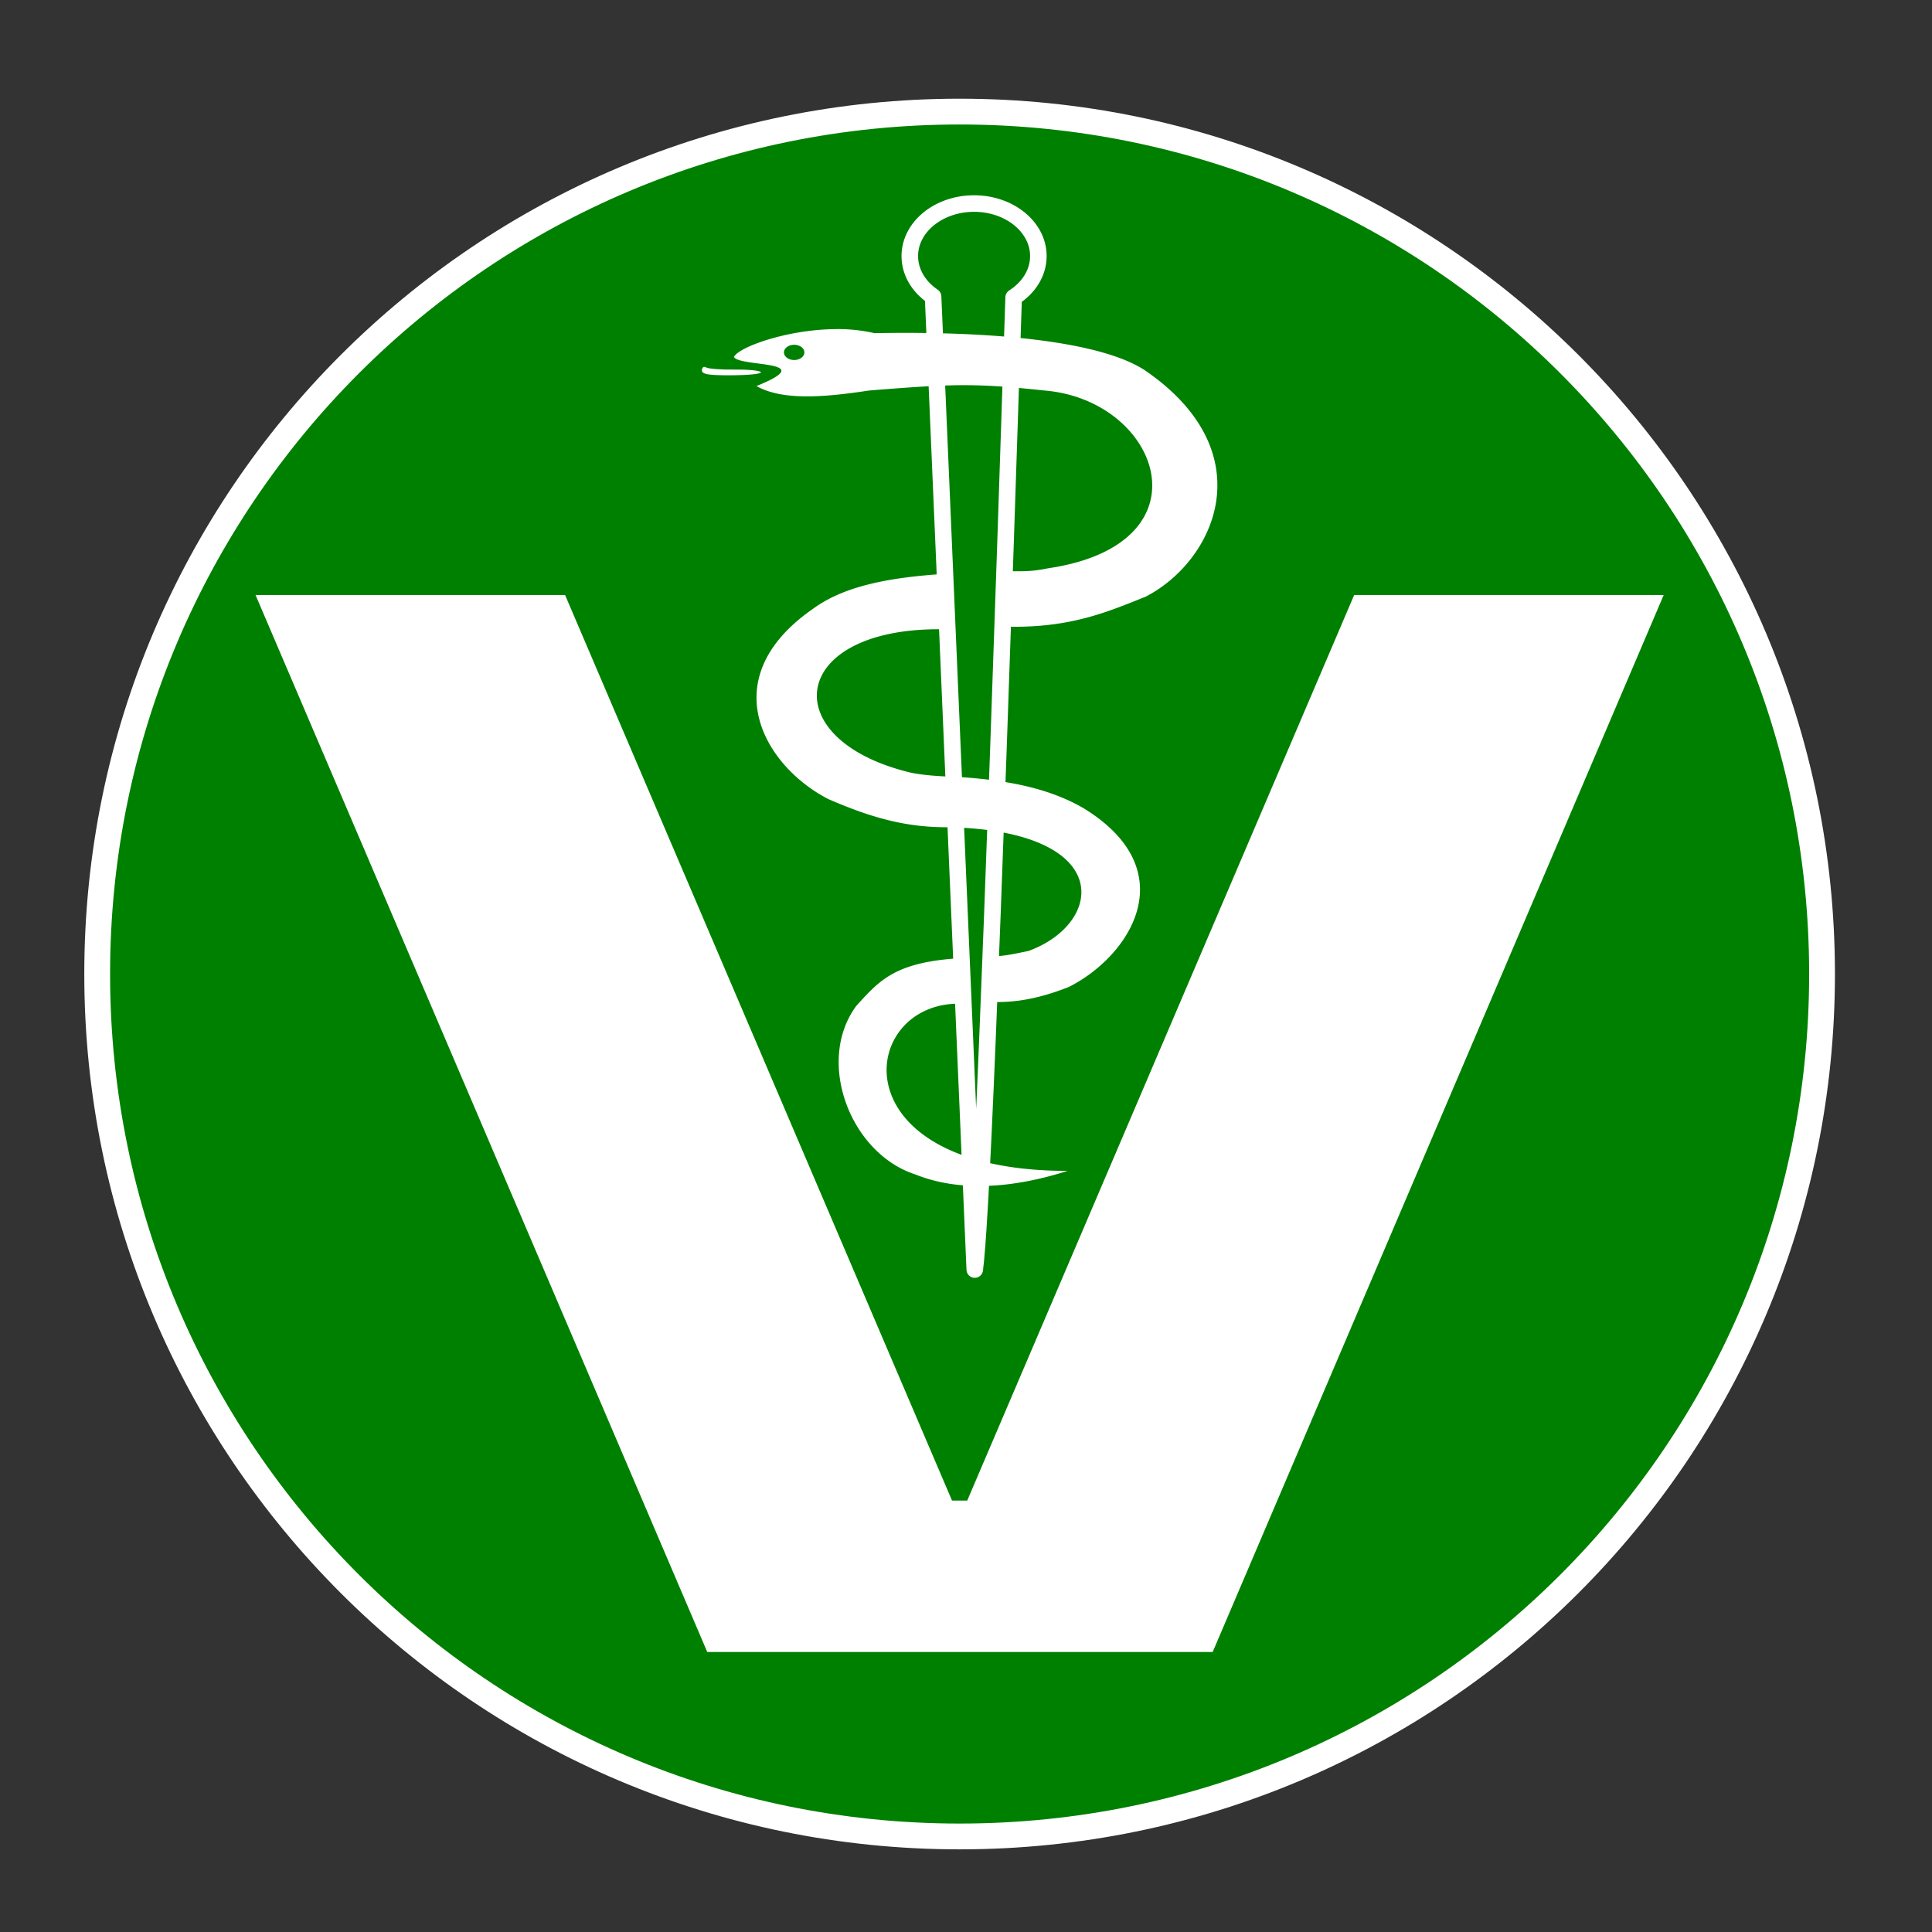 <svg xmlns="http://www.w3.org/2000/svg" width="42" height="42" viewBox="0 0 460.88 460.88" fill="#fff"><rect x="0" y="0" width="460.88" height="460.88" fill="#333333" stroke="none"/><g transform="matrix(5.128 0 0 5.128 19.338 22.775)"><g stroke="#fff"><g stroke-width="1.2"><path d="M80.989 40.869c0 22.157-17.962 40.12-40.12 40.12S.75 63.026.75 40.869 18.712.75 40.869.75s40.12 17.962 40.12 40.119z" fill="green"/><path d="M9.026 23.839l20.5 47.969h22.719l20.469-47.969H59.62l-18 42.125h-1.5l-18-42.125H9.026z" fill="#fff"/></g><path stroke-linejoin="round" d="M41.542 5.027c-1.652 0-2.99 1.095-2.99 2.444 0 .757.421 1.435 1.083 1.883l1.939 45.263c.254-1.959.7-11.109 1.809-45.223.699-.447 1.15-1.141 1.15-1.923 0-1.35-1.341-2.444-2.992-2.444z" fill="green" stroke-width=".77"/></g><path d="M31.625 12.872c-.047-.075-.596-.129-1.22-.12s-1.221-.036-1.326-.1-.193-.006-.197.128c-.004.193.29.243 1.411.236.779-.004 1.379-.069 1.332-.144z"/><path d="M35.048 10.87c-2.261.028-4.487.852-4.676 1.298.291.48 4.056.13 1.047 1.35 1.224.689 3.174.521 5.249.206 3.903-.312 4.916-.346 8.133 0 5.41.427 7.822 7.159.16 8.275-.882.191-1.453.115-2.141.14l-.038 2.563c3.106.124 4.889-.643 6.741-1.386 3.207-1.65 5.49-6.621.122-10.422-1.985-1.459-7.2-1.944-12.732-1.836a7.61 7.61 0 0 0-1.863-.189zm-1.952.941a.59.59 0 0 1 .166.022c.155.043.26.137.234.206s-.175.09-.33.047-.26-.137-.234-.206c.017-.043.08-.067.163-.069zm6.928 10.453c-2.921.196-4.729.7-5.992 1.628-4.641 3.231-2.263 7.299.727 8.837 2.236.977 3.84 1.335 5.697 1.312 7.656.215 7.123 4.472 3.626 5.753-.795.168-1.145.24-1.765.262l-.197 2.11c1.062.04 2.15-.037 3.818-.689 2.889-1.448 5.415-5.425.701-8.319-1.485-.859-3.326-1.317-6.053-1.469-.676-.014-1.392-.068-1.984-.186-6.356-1.519-5.701-6.737 1.421-6.672zm.74 17.878l.162 2.108c-4.781-.118-5.831 7.782 4.969 7.777-3.033.964-5.364.857-7.091.164-3.03-.985-4.641-5.26-2.745-7.834 1.06-1.17 1.785-2.021 4.706-2.216z"/><path fill="green" d="M33.648 11.952c.001.126-.09.243-.237.307s-.33.063-.477 0-.238-.18-.237-.307.09-.243.237-.307.33-.063.477 0 .238.18.237.307z"/></g></svg>